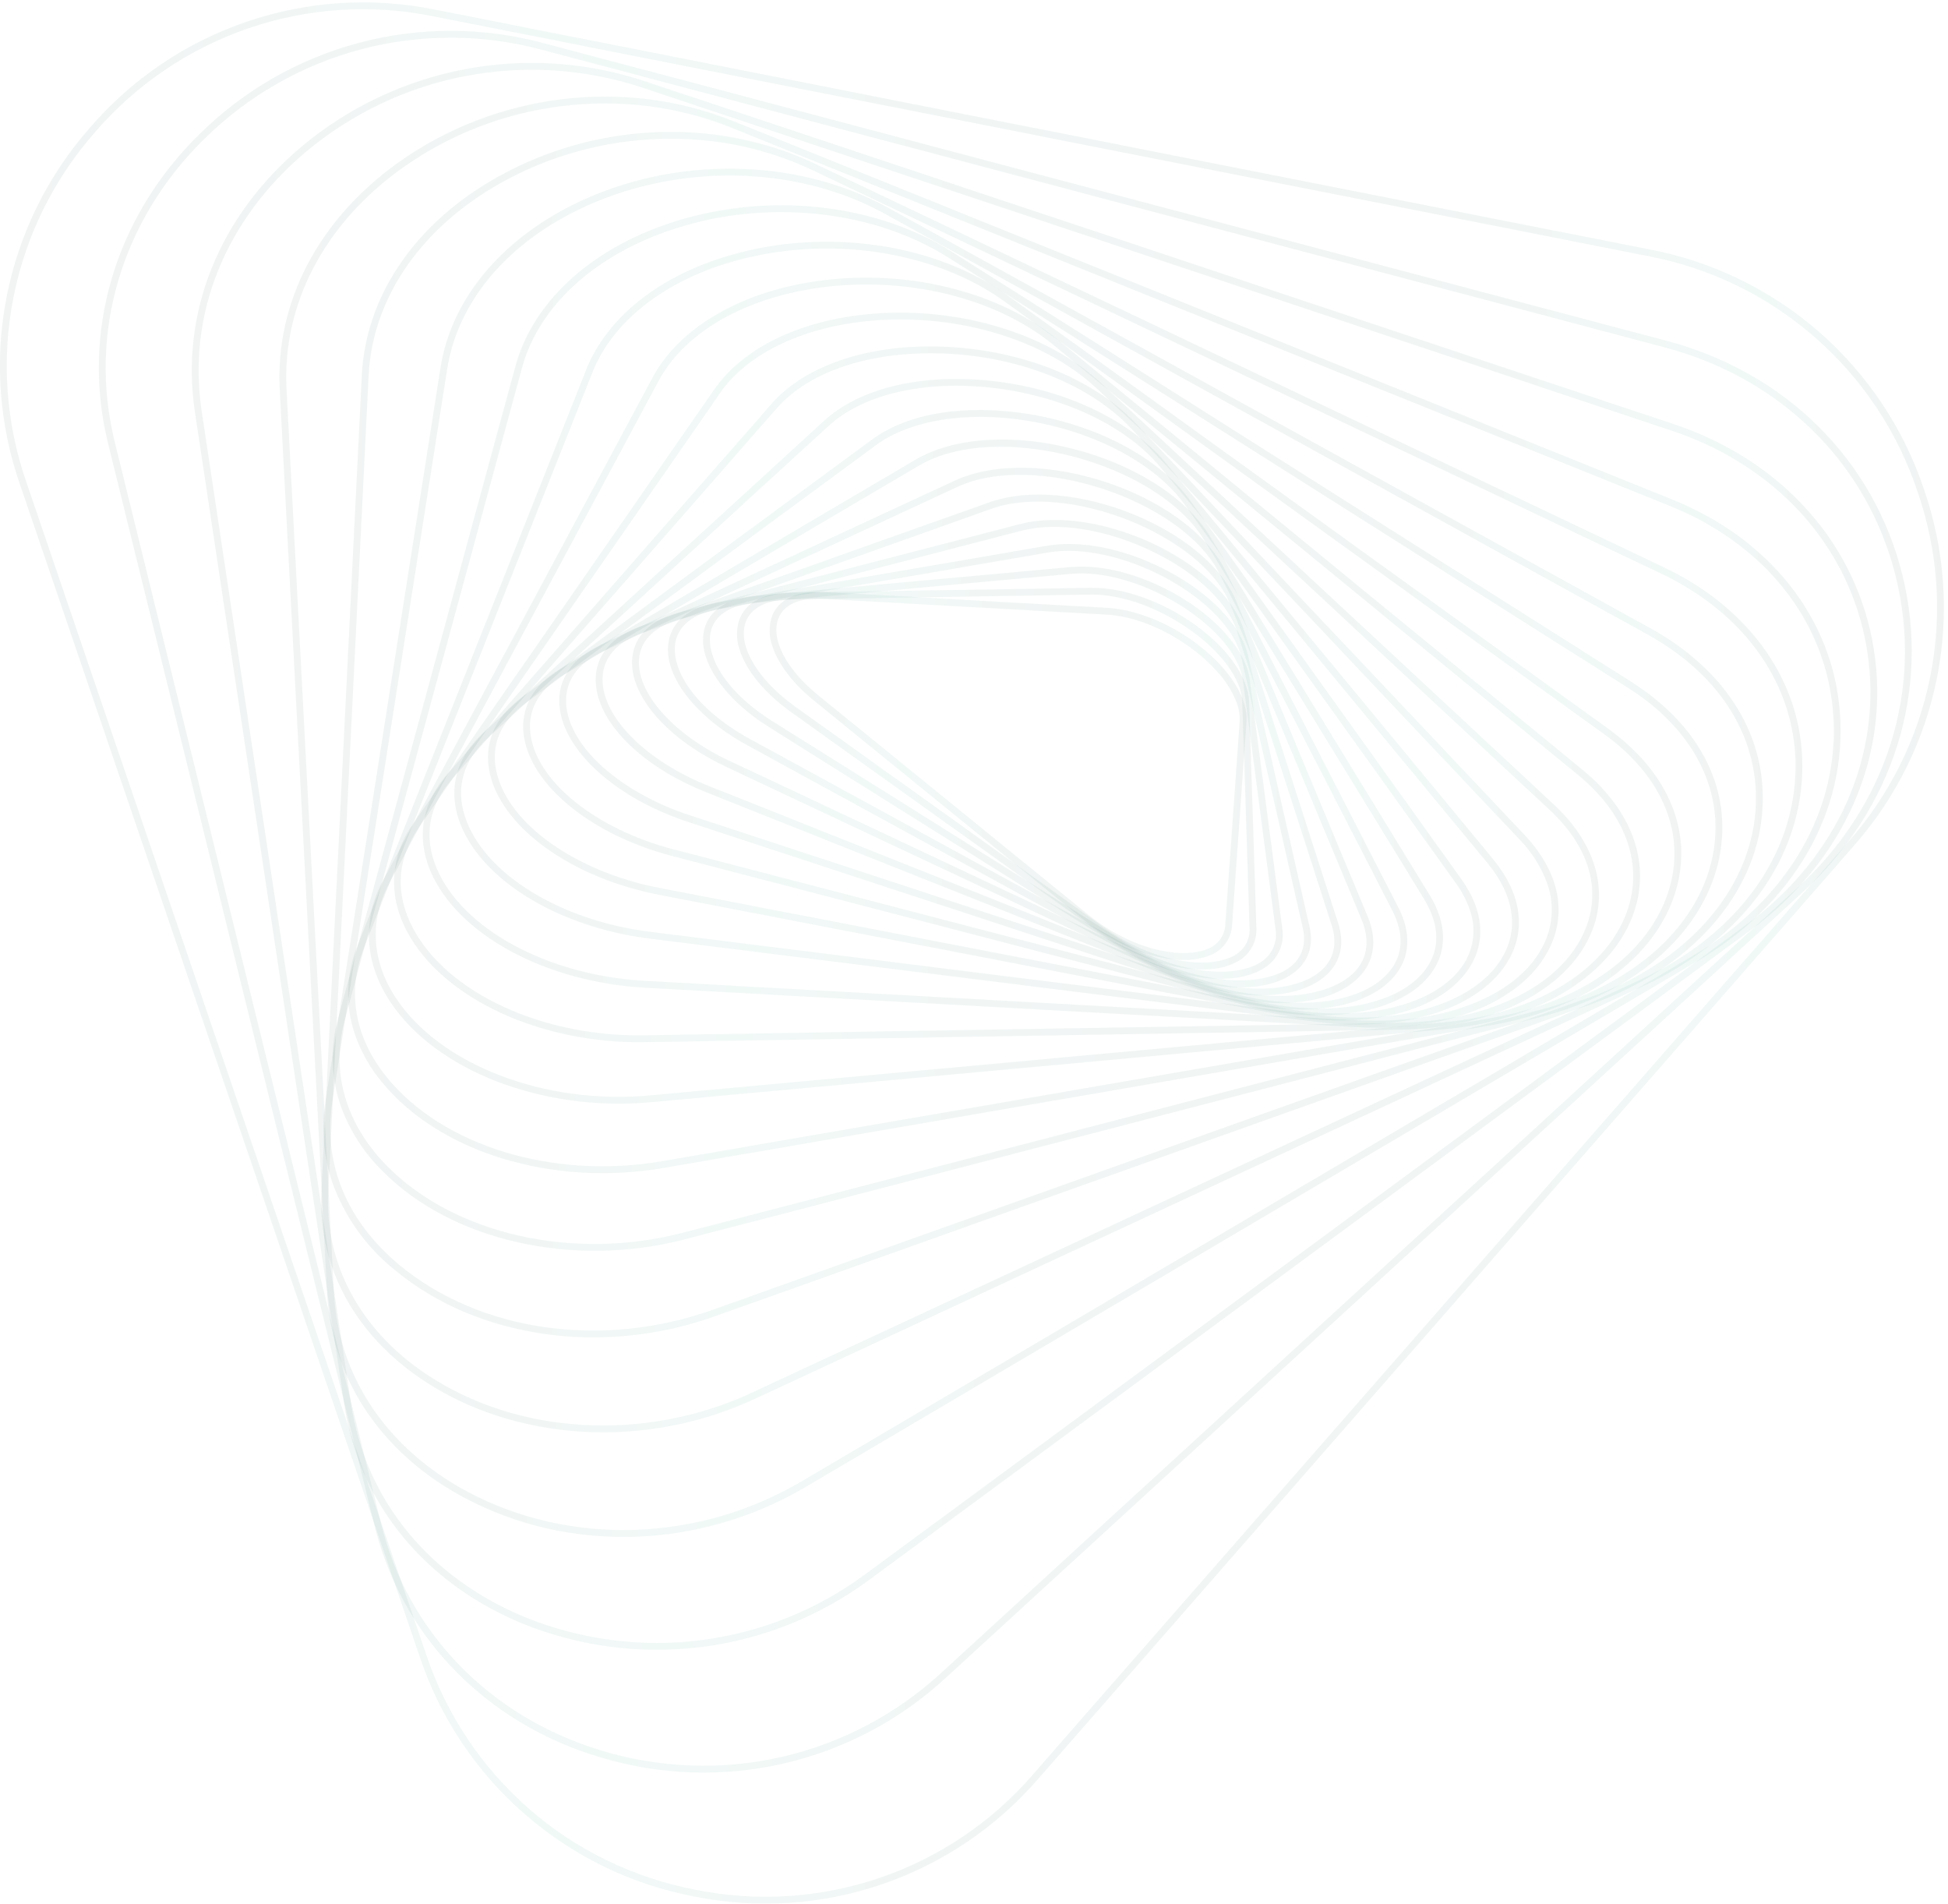 <svg width="261" height="255" viewBox="0 0 261 255" fill="none" xmlns="http://www.w3.org/2000/svg">
<g opacity="0.94">
<path d="M103.534 86.689C103.011 85.353 102.979 83.876 103.443 82.518C104.309 80.279 106.819 79.108 110.33 79.302L148.366 81.424C153.575 81.714 159.929 85.002 163.82 89.417C166.029 91.923 167.159 94.511 167.003 96.705L165.077 123.923C165.035 124.803 164.738 125.651 164.222 126.365C163.705 127.078 162.992 127.625 162.17 127.94C158.023 129.737 150.708 127.688 145.153 123.175L109.044 93.837C106.243 91.56 104.331 89.03 103.534 86.689H103.534ZM165.733 94.239C165.147 92.678 164.264 91.246 163.133 90.022C159.395 85.775 153.298 82.614 148.313 82.335L110.277 80.213C107.142 80.035 105.017 80.974 104.293 82.847C103.229 85.598 105.319 89.634 109.619 93.129L145.728 122.467C151.777 127.381 158.526 128.523 161.809 127.103C162.477 126.854 163.058 126.414 163.477 125.837C163.897 125.261 164.136 124.573 164.167 123.86L166.094 96.642C166.136 95.825 166.015 95.007 165.738 94.237L165.733 94.239Z" fill="url(#paint0_linear_3607_7697)" fill-opacity="0.06"/>
<path d="M99.166 87.244C98.678 85.963 98.614 84.559 98.982 83.238C99.739 80.812 102.163 79.445 105.806 79.386L146.097 78.74C155.413 78.591 167.141 87.038 167.363 94.061L168.33 124.216C168.396 125.172 168.176 126.127 167.698 126.958C167.219 127.789 166.504 128.459 165.643 128.882C161.461 131.119 153.572 129.419 147.292 124.928L106.037 95.42C102.499 92.889 100.09 89.961 99.164 87.246L99.166 87.244ZM166.076 92.126C164.015 86.085 153.977 79.525 146.113 79.65L105.822 80.297C102.601 80.348 100.481 81.489 99.851 83.508C98.88 86.619 101.58 91.103 106.567 94.673L147.823 124.181C154.677 129.083 161.898 129.843 165.214 128.072C165.924 127.729 166.515 127.18 166.908 126.497C167.301 125.813 167.479 125.027 167.418 124.241L166.452 94.086C166.424 93.418 166.297 92.758 166.076 92.126Z" fill="url(#paint1_linear_3607_7697)" fill-opacity="0.06"/>
<path d="M94.628 88.139C94.18 86.937 94.082 85.631 94.347 84.375C94.966 81.788 97.347 80.175 101.052 79.837L143.413 75.961C153.191 75.066 166.446 83.427 167.454 91.125L171.791 124.29C171.981 125.327 171.851 126.398 171.419 127.36C170.987 128.323 170.272 129.131 169.37 129.678C165.111 132.411 156.854 131.154 149.736 126.69L103.037 97.401C98.715 94.689 95.703 91.29 94.628 88.139ZM166.206 89.801C163.905 83.052 152.074 76.084 143.498 76.87L101.138 80.744C97.852 81.045 95.755 82.409 95.234 84.587C94.528 87.548 96.817 92.419 103.526 96.626L150.226 125.915C157.885 130.721 165.554 131.044 168.881 128.908C169.633 128.45 170.227 127.773 170.586 126.969C170.945 126.165 171.051 125.271 170.89 124.405L166.552 91.24C166.486 90.749 166.371 90.266 166.209 89.797L166.206 89.801Z" fill="url(#paint2_linear_3607_7697)" fill-opacity="0.06"/>
<path d="M89.939 89.534C89.525 88.399 89.4 87.18 89.575 85.985C90.034 83.226 92.35 81.351 96.097 80.704L140.282 73.107C150.467 71.355 165.323 79.504 167.228 87.888L175.447 124.107C176.032 126.684 175.308 128.827 173.352 130.304C169.112 133.508 160.344 132.722 152.504 128.439L100.101 99.82C94.854 96.955 91.167 93.131 89.94 89.533L89.939 89.534ZM166.095 87.247C163.521 79.699 149.687 72.416 140.433 74.008L96.253 81.607C92.919 82.18 90.867 83.788 90.476 86.136C89.915 89.506 92.81 94.8 100.537 99.02L152.939 127.641C161.393 132.259 169.481 132.086 172.799 129.577C174.447 128.331 175.054 126.511 174.554 124.31L166.332 88.091C166.268 87.806 166.188 87.524 166.095 87.247Z" fill="url(#paint3_linear_3607_7697)" fill-opacity="0.06"/>
<path d="M85.15 91.418C84.774 90.364 84.625 89.243 84.715 88.128C84.99 85.183 87.212 83.025 90.974 82.048L136.671 70.203C147.194 67.474 163.743 75.233 166.637 84.341L179.281 123.623C180.201 126.484 179.616 128.94 177.588 130.724C173.398 134.41 164.154 134.166 155.611 130.149L97.274 102.711C91.01 99.765 86.554 95.516 85.156 91.419L85.15 91.418ZM165.716 84.466C162.831 76.008 146.778 68.526 136.9 71.086L91.205 82.931C87.842 83.802 85.861 85.678 85.627 88.212C85.205 92.731 90.154 98.354 97.662 101.884L156.001 129.322C165.325 133.708 173.616 133.001 176.988 130.038C178.722 128.513 179.216 126.391 178.412 123.902L165.77 84.62C165.753 84.569 165.737 84.518 165.719 84.467L165.716 84.466Z" fill="url(#paint4_linear_3607_7697)" fill-opacity="0.06"/>
<path d="M80.305 93.85C79.969 92.897 79.803 91.893 79.815 90.883C79.874 87.738 81.973 85.27 85.726 83.935L132.545 67.29C143.318 63.46 161.557 70.736 165.621 80.486L183.259 122.797C184.559 125.917 184.137 128.799 182.064 130.906C177.883 135.155 168.424 135.519 159.06 131.789L94.605 106.124C87.229 103.186 81.895 98.512 80.305 93.85ZM182.659 123.785C182.587 123.575 182.508 123.364 182.418 123.15L164.781 80.838C160.947 71.641 143.043 64.528 132.852 68.151L86.034 84.796C82.614 86.011 80.781 88.123 80.729 90.901C80.635 95.997 86.478 101.906 94.944 105.277L159.4 130.941C169.471 134.952 178.098 133.636 181.414 130.264C183.101 128.555 183.526 126.324 182.659 123.785Z" fill="url(#paint5_linear_3607_7697)" fill-opacity="0.06"/>
<path d="M75.439 96.775C75.164 95.984 74.997 95.159 74.943 94.323C74.746 90.957 76.687 88.151 80.407 86.426L127.883 64.4C138.801 59.335 158.79 65.909 164.135 76.322L187.368 121.58C189.135 125.022 188.93 128.302 186.787 130.81C182.713 135.579 172.882 136.613 162.879 133.327L92.171 110.094C83.694 107.309 77.245 102.071 75.438 96.775H75.439ZM186.963 121.788L186.557 121.995L163.324 76.737C158.266 66.887 138.608 60.429 128.267 65.225L80.791 87.251C77.385 88.831 75.678 91.257 75.854 94.266C76.187 99.971 83.015 106.122 92.456 109.224L163.165 132.457C172.825 135.631 182.254 134.712 186.092 130.214C188.006 127.974 188.165 125.128 186.554 121.992L186.96 121.783L186.963 121.788Z" fill="url(#paint6_linear_3607_7697)" fill-opacity="0.06"/>
<path d="M70.64 100.437C70.427 99.818 70.274 99.18 70.181 98.532C69.678 94.924 71.417 91.749 75.079 89.594L122.653 61.586C133.588 55.148 155.346 60.815 162.114 71.856L191.563 119.921C193.877 123.701 193.941 127.421 191.736 130.397C187.802 135.703 177.659 137.482 167.07 134.724L90.048 114.664C80.31 112.127 72.696 106.455 70.644 100.437H70.64ZM191.173 120.161L190.783 120.398L161.334 72.334C154.914 61.855 133.485 56.27 123.115 62.373L75.54 90.381C72.168 92.365 70.627 95.141 71.084 98.408C71.97 104.749 79.861 111.072 90.273 113.785L167.295 133.845C177.534 136.512 187.281 134.872 190.998 129.857C192.994 127.164 192.92 123.894 190.78 120.402L191.169 120.165L191.173 120.161Z" fill="url(#paint7_linear_3607_7697)" fill-opacity="0.06"/>
<path d="M65.964 104.776C65.831 104.387 65.719 103.991 65.628 103.589C64.752 99.713 66.24 96.128 69.817 93.496L116.834 58.885C121.631 55.355 129.228 54.098 137.678 55.439C147.049 56.922 155.407 61.389 159.491 67.089L195.796 117.764C198.753 121.891 199.141 126.098 196.889 129.611C193.073 135.566 182.921 138.106 171.629 135.929L88.305 119.862C77.242 117.726 68.3 111.627 65.963 104.775L65.964 104.776ZM196.896 121.778C196.456 120.534 195.837 119.362 195.056 118.299L158.752 67.624C154.806 62.115 146.677 57.793 137.538 56.343C129.448 55.061 121.911 56.284 117.377 59.623L70.356 94.233C67.043 96.672 65.716 99.839 66.517 103.39C68.096 110.377 77.124 116.78 88.477 118.97L171.803 135.037C182.561 137.113 192.562 134.681 196.122 129.122C196.814 128.043 197.244 126.817 197.378 125.543C197.512 124.268 197.346 122.98 196.894 121.78L196.896 121.778Z" fill="url(#paint8_linear_3607_7697)" fill-opacity="0.06"/>
<path d="M61.486 109.844C61.458 109.76 61.431 109.678 61.404 109.594C60.073 105.42 61.245 101.378 64.704 98.213L110.413 56.37C114.894 52.268 122.432 50.261 131.095 50.863C141.485 51.586 151.11 55.871 156.215 62.047L200.027 115.06C203.723 119.533 204.509 124.274 202.237 128.411C198.643 134.958 188.328 138.37 176.57 136.904L87.049 125.733C74.612 124.182 64.156 117.668 61.488 109.844H61.486ZM199.674 115.352L199.323 115.642L155.51 62.63C150.56 56.636 141.18 52.483 131.031 51.774C122.616 51.189 115.327 53.109 111.029 57.043L65.32 98.887C62.094 101.841 61.04 105.447 62.273 109.317C64.715 116.93 74.932 123.302 87.161 124.829L176.682 135.998C188.072 137.422 198.021 134.193 201.437 127.972C203.514 124.187 202.765 119.807 199.323 115.643L199.674 115.352Z" fill="url(#paint9_linear_3607_7697)" fill-opacity="0.06"/>
<path d="M57.312 115.736C55.878 111.535 56.761 107.333 59.843 103.814L103.374 54.099C107.503 49.383 114.946 46.582 123.787 46.414C135.09 46.2 145.98 50.16 152.207 56.751L204.183 111.751C208.729 116.561 209.992 121.884 207.738 126.737C204.362 134.012 194.209 138.271 181.875 137.589L86.367 132.302C73.031 131.565 61.222 125.122 57.653 116.637C57.526 116.336 57.412 116.035 57.309 115.733L57.312 115.736ZM207.297 118.334C206.479 116.101 205.192 114.07 203.521 112.378L151.545 57.379C145.489 50.97 134.857 47.12 123.805 47.329C115.217 47.492 108.021 50.177 104.06 54.702L60.529 104.417C57.424 107.962 56.725 112.063 58.496 116.285C61.938 124.46 73.417 130.672 86.419 131.392L181.928 136.677C193.705 137.33 203.745 133.18 206.913 126.352C208.097 123.836 208.235 120.952 207.296 118.334H207.297Z" fill="url(#paint10_linear_3607_7697)" fill-opacity="0.06"/>
<path d="M53.533 122.483C52.831 120.469 52.628 118.314 52.943 116.205C53.258 114.095 54.081 112.093 55.34 110.372L95.715 52.149C99.454 46.762 106.767 43.112 115.788 42.138C127.681 40.853 140.094 44.423 147.415 51.232L208.209 107.782C213.638 112.834 215.52 118.937 213.375 124.532C210.332 132.462 200.194 137.721 187.547 137.93L86.382 139.602C72.415 139.832 59.329 133.753 54.558 124.818C54.155 124.069 53.815 123.288 53.539 122.484L53.533 122.483ZM207.893 108.116L207.582 108.45L146.79 51.9C139.655 45.263 127.525 41.787 115.885 43.045C107.129 43.991 100.05 47.499 96.465 52.67L56.09 110.891C53.155 115.123 52.902 119.792 55.357 124.388C59.975 133.035 72.723 138.916 86.362 138.688L187.527 137.017C199.8 136.813 209.61 131.785 212.517 124.206C214.553 118.901 212.8 113.305 207.582 108.45L207.894 108.117L207.893 108.116Z" fill="url(#paint11_linear_3607_7697)" fill-opacity="0.06"/>
<path d="M50.247 130.097C49.56 128.111 49.301 126.002 49.486 123.908C49.67 121.815 50.296 119.784 51.32 117.949L87.428 50.596C90.719 44.459 97.887 39.89 107.097 38.061C119.586 35.58 133.189 38.51 141.751 45.524L212 103.091C218.496 108.415 221.078 115.205 219.078 121.724C216.437 130.343 206.413 136.677 193.543 137.864L87.185 147.646C72.762 148.974 58.413 143.447 52.294 134.208C51.439 132.931 50.751 131.55 50.248 130.099L50.247 130.097ZM211.422 103.798L141.174 46.231C132.816 39.382 119.511 36.526 107.278 38.957C98.338 40.733 91.397 45.133 88.235 51.027L52.125 118.377C49.465 123.341 49.794 128.782 53.053 133.701C58.999 142.673 73 148.033 87.103 146.736L193.461 136.952C205.961 135.802 215.674 129.72 218.205 121.456C220.089 115.311 217.615 108.876 211.42 103.799L211.422 103.798Z" fill="url(#paint12_linear_3607_7697)" fill-opacity="0.06"/>
<path d="M47.57 138.609C46.229 134.699 46.355 130.435 47.926 126.612L78.541 49.531C81.314 42.548 88.313 36.966 97.743 34.216C110.654 30.449 125.345 32.593 135.168 39.68L215.483 97.623C223.16 103.163 226.562 110.671 224.816 118.231C222.624 127.722 213.06 135.034 199.856 137.312L88.924 156.448C74.009 159.021 58.812 154.371 51.106 144.877C49.566 143.015 48.368 140.893 47.57 138.612V138.609ZM223.471 109.117C222.117 105.147 219.222 101.442 214.95 98.359L134.632 40.414C125.03 33.485 110.648 31.395 97.995 35.085C88.838 37.755 82.055 43.142 79.387 49.86L48.772 126.942C46.432 132.83 47.515 138.994 51.816 144.293C59.32 153.54 74.17 158.06 88.768 155.541L199.701 136.404C212.535 134.19 221.818 127.147 223.927 118.019C224.618 115.067 224.46 111.98 223.471 109.114V109.117Z" fill="url(#paint13_linear_3607_7697)" fill-opacity="0.06"/>
<path d="M45.621 148.047C44.342 144.294 44.23 140.242 45.301 136.425L69.056 49.049C71.216 41.106 78.013 34.392 87.703 30.628C100.857 25.517 116.513 26.745 127.588 33.755L218.555 91.326C227.521 97.003 231.882 105.257 230.52 113.974C228.915 124.251 219.689 132.772 206.445 136.212L91.724 166.018C76.766 169.904 60.498 166.226 51.244 156.865C48.727 154.39 46.805 151.375 45.623 148.048L45.621 148.047ZM218.309 91.71L218.065 92.096L127.099 34.525C116.26 27.665 100.925 26.469 88.031 31.478C78.617 35.137 72.023 41.628 69.939 49.289L46.181 136.665C44.286 143.636 46.314 150.583 51.892 156.223C60.926 165.361 76.841 168.94 91.493 165.133L206.215 135.326C219.101 131.978 228.069 123.742 229.618 113.831C230.923 105.489 226.71 97.567 218.065 92.094L218.309 91.708V91.71Z" fill="url(#paint14_linear_3607_7697)" fill-opacity="0.06"/>
<path d="M44.533 158.415C43.335 154.886 43.021 151.116 43.62 147.438L59.022 49.253C60.439 40.215 66.985 32.223 76.979 27.325C90.197 20.848 106.676 21.041 118.96 27.815L221.095 84.139C231.448 89.848 236.92 98.851 236.111 108.842C235.21 119.956 226.454 129.779 213.266 134.476L95.724 176.34C80.715 181.686 63.929 179.265 52.958 170.169C49.113 167.109 46.196 163.039 44.533 158.415ZM220.874 84.538L220.654 84.938L118.519 28.616C106.487 21.981 90.338 21.797 77.379 28.146C67.656 32.911 61.294 40.656 59.923 49.395L44.521 147.581C43.231 155.806 46.433 163.58 53.54 169.47C64.263 178.362 80.704 180.722 95.416 175.482L212.953 133.619C225.803 129.043 234.327 119.52 235.198 108.768C235.978 99.151 230.676 90.466 220.652 84.938L220.872 84.539L220.874 84.538Z" fill="url(#paint15_linear_3607_7697)" fill-opacity="0.06"/>
<path d="M44.445 169.59C43.362 166.414 42.893 163.061 43.063 159.71L48.478 50.263C48.986 39.979 55.206 30.537 65.542 24.357C78.858 16.396 95.594 15.474 109.222 21.951L222.982 76.021C234.618 81.55 241.536 91.533 241.487 102.723C241.434 114.923 233.491 125.878 220.25 132.032L101.076 187.409C86.466 194.198 68.97 193.16 56.505 184.766C50.606 180.79 46.47 175.516 44.446 169.588L44.445 169.59ZM222.787 76.434L222.591 76.845L108.83 22.776C95.475 16.427 79.068 17.334 66.011 25.142C55.941 31.162 49.882 40.335 49.39 50.308L43.976 159.753C43.505 169.272 48.257 178.114 57.014 184.008C69.22 192.228 86.365 193.237 100.692 186.58L219.865 131.205C232.782 125.204 240.523 114.555 240.575 102.722C240.621 91.893 233.899 82.22 222.591 76.845L222.787 76.433L222.787 76.434Z" fill="url(#paint16_linear_3607_7697)" fill-opacity="0.06"/>
<path d="M45.446 181.696C44.52 178.976 43.976 176.14 43.83 173.27L37.481 52.197C36.87 40.507 42.659 29.414 53.367 21.769C66.418 12.453 83.642 10.337 98.319 16.25L224.078 66.926C237.187 72.207 245.577 82.888 246.522 95.494C247.511 108.681 240.34 121.128 227.338 128.793L107.927 199.194C93.7 207.581 76.141 208.108 62.103 200.569C53.901 196.164 48.113 189.521 45.443 181.698L45.446 181.696ZM223.906 67.349L223.736 67.772L97.977 17.097C83.586 11.299 66.695 13.372 53.896 22.51C43.446 29.971 37.795 40.774 38.391 52.148L44.74 173.222C45.322 184.328 51.809 194.001 62.537 199.762C76.296 207.152 93.512 206.631 107.465 198.405L226.876 128.005C239.571 120.522 246.577 108.393 245.614 95.56C244.694 83.308 236.518 72.92 223.738 67.771L223.908 67.347L223.906 67.349Z" fill="url(#paint17_linear_3607_7697)" fill-opacity="0.06"/>
<path d="M47.691 194.589C46.978 192.494 46.454 190.34 46.127 188.152L26.116 55.182C24.118 41.91 29.333 28.949 40.424 19.623C46.68 14.387 54.168 10.832 62.18 9.292C70.191 7.753 78.463 8.28 86.215 10.824L224.237 56.812C238.816 61.669 248.845 72.952 251.065 86.99C253.32 101.249 247.11 115.333 234.454 124.661L116.444 211.64C109.843 216.511 102.101 219.605 93.96 220.624C85.82 221.643 77.554 220.554 69.956 217.461C59.013 212.924 51.166 204.775 47.691 194.589ZM248.691 81.194C244.971 70.289 236.068 61.716 223.944 57.675L85.922 11.688C78.319 9.194 70.206 8.678 62.349 10.188C54.491 11.699 47.148 15.186 41.012 20.321C30.17 29.44 25.069 42.096 27.018 55.046L47.029 188.016C48.963 200.862 57.446 211.287 70.304 216.618C77.758 219.651 85.865 220.719 93.849 219.718C101.834 218.718 109.427 215.684 115.902 210.906L233.91 123.924C246.286 114.801 252.361 101.047 250.161 87.13C249.843 85.113 249.352 83.128 248.693 81.196L248.691 81.194Z" fill="url(#paint18_linear_3607_7697)" fill-opacity="0.06"/>
<path d="M51.227 207.94C50.83 206.774 50.481 205.586 50.183 204.375L14.472 59.364C10.828 44.564 15.391 29.105 26.681 18.013C32.634 12.107 40.034 7.869 48.141 5.724C56.248 3.579 64.776 3.603 72.871 5.793L223.288 45.653C239.282 49.891 251.098 61.63 254.898 77.058C258.697 92.487 253.683 108.369 241.487 119.551L126.78 224.702C120.628 230.4 113.086 234.381 104.911 236.246C96.736 238.111 88.214 237.795 80.199 235.329C66.288 231.122 55.687 221.021 51.227 207.94ZM252.976 73.74C248.423 60.395 237.474 50.357 223.054 46.536L72.638 6.675C64.696 4.527 56.33 4.504 48.377 6.608C40.424 8.712 33.163 12.87 27.323 18.664C16.266 29.529 11.794 44.663 15.361 59.146L51.07 204.157C54.639 218.635 65.625 229.969 80.463 234.455C88.326 236.874 96.687 237.185 104.708 235.355C112.729 233.525 120.128 229.619 126.164 224.029L240.869 118.88C252.817 107.928 257.73 92.376 254.011 77.278C253.715 76.075 253.37 74.896 252.976 73.74V73.74Z" fill="url(#paint19_linear_3607_7697)" fill-opacity="0.06"/>
<path d="M56.239 221.929L2.668 64.876C-0.147 56.781 -0.756 48.083 0.904 39.675C2.563 31.266 6.431 23.452 12.111 17.033C17.713 10.548 24.942 5.672 33.053 2.905C41.164 0.138 49.866 -0.419 58.264 1.29L221.062 33.426C229.479 35.036 237.316 38.858 243.768 44.499C250.22 50.14 255.053 57.397 257.772 65.524C260.587 73.619 261.196 82.317 259.536 90.725C257.877 99.133 254.008 106.948 248.329 113.366L139.104 238.284C133.501 244.769 126.273 249.646 118.162 252.412C110.05 255.179 101.349 255.737 92.951 254.027C84.533 252.418 76.696 248.596 70.244 242.955C63.793 237.314 58.959 230.057 56.241 221.929H56.239ZM220.973 33.872L220.885 34.319L58.087 2.187C49.846 0.509 41.307 1.055 33.348 3.77C25.388 6.485 18.295 11.271 12.797 17.635C7.224 23.933 3.428 31.602 1.8 39.853C0.171 48.103 0.769 56.639 3.531 64.583L57.102 221.634C59.77 229.61 64.513 236.731 70.844 242.267C77.175 247.802 84.865 251.553 93.125 253.132C101.366 254.81 109.905 254.263 117.865 251.548C125.824 248.833 132.917 244.048 138.415 237.684L247.641 112.762C253.214 106.464 257.01 98.796 258.638 90.545C260.267 82.295 259.669 73.759 256.907 65.816C254.24 57.84 249.497 50.718 243.166 45.182C236.835 39.646 229.144 35.896 220.884 34.316L220.972 33.869L220.973 33.872Z" fill="url(#paint20_linear_3607_7697)" fill-opacity="0.06"/>
</g>
<defs>
<linearGradient id="paint0_linear_3607_7697" x1="103.117" y1="103.935" x2="167.017" y2="103.935" gradientUnits="userSpaceOnUse">
<stop stop-color="#002B23"/>
<stop offset="0.28" stop-color="#008168"/>
<stop offset="0.51" stop-color="#004D3E"/>
<stop offset="0.71" stop-color="#013E32"/>
<stop offset="0.91" stop-color="#008168"/>
<stop offset="1" stop-color="#01261E"/>
</linearGradient>
<linearGradient id="paint1_linear_3607_7697" x1="98.746" y1="104.301" x2="168.341" y2="104.301" gradientUnits="userSpaceOnUse">
<stop stop-color="#002B23"/>
<stop offset="0.28" stop-color="#008168"/>
<stop offset="0.51" stop-color="#004D3E"/>
<stop offset="0.71" stop-color="#013E32"/>
<stop offset="0.91" stop-color="#008168"/>
<stop offset="1" stop-color="#01261E"/>
</linearGradient>
<linearGradient id="paint2_linear_3607_7697" x1="94.201" y1="103.505" x2="171.876" y2="103.505" gradientUnits="userSpaceOnUse">
<stop stop-color="#002B23"/>
<stop offset="0.28" stop-color="#008168"/>
<stop offset="0.51" stop-color="#004D3E"/>
<stop offset="0.71" stop-color="#013E32"/>
<stop offset="0.91" stop-color="#008168"/>
<stop offset="1" stop-color="#01261E"/>
</linearGradient>
<linearGradient id="paint3_linear_3607_7697" x1="89.498" y1="102.567" x2="175.644" y2="102.567" gradientUnits="userSpaceOnUse">
<stop stop-color="#002B23"/>
<stop offset="0.28" stop-color="#008168"/>
<stop offset="0.51" stop-color="#004D3E"/>
<stop offset="0.71" stop-color="#013E32"/>
<stop offset="0.91" stop-color="#008168"/>
<stop offset="1" stop-color="#01261E"/>
</linearGradient>
<linearGradient id="paint4_linear_3607_7697" x1="84.689" y1="101.491" x2="179.704" y2="101.491" gradientUnits="userSpaceOnUse">
<stop stop-color="#002B23"/>
<stop offset="0.28" stop-color="#008168"/>
<stop offset="0.51" stop-color="#004D3E"/>
<stop offset="0.71" stop-color="#013E32"/>
<stop offset="0.91" stop-color="#008168"/>
<stop offset="1" stop-color="#01261E"/>
</linearGradient>
<linearGradient id="paint5_linear_3607_7697" x1="79.814" y1="100.304" x2="183.999" y2="100.304" gradientUnits="userSpaceOnUse">
<stop stop-color="#002B23"/>
<stop offset="0.28" stop-color="#008168"/>
<stop offset="0.51" stop-color="#004D3E"/>
<stop offset="0.71" stop-color="#013E32"/>
<stop offset="0.91" stop-color="#008168"/>
<stop offset="1" stop-color="#01261E"/>
</linearGradient>
<linearGradient id="paint6_linear_3607_7697" x1="74.93" y1="98.946" x2="188.559" y2="98.946" gradientUnits="userSpaceOnUse">
<stop stop-color="#002B23"/>
<stop offset="0.28" stop-color="#008168"/>
<stop offset="0.51" stop-color="#004D3E"/>
<stop offset="0.71" stop-color="#013E32"/>
<stop offset="0.91" stop-color="#008168"/>
<stop offset="1" stop-color="#01261E"/>
</linearGradient>
<linearGradient id="paint7_linear_3607_7697" x1="70.096" y1="97.443" x2="193.345" y2="97.443" gradientUnits="userSpaceOnUse">
<stop stop-color="#002B23"/>
<stop offset="0.28" stop-color="#008168"/>
<stop offset="0.51" stop-color="#004D3E"/>
<stop offset="0.71" stop-color="#013E32"/>
<stop offset="0.91" stop-color="#008168"/>
<stop offset="1" stop-color="#01261E"/>
</linearGradient>
<linearGradient id="paint8_linear_3607_7697" x1="65.383" y1="95.807" x2="198.335" y2="95.807" gradientUnits="userSpaceOnUse">
<stop stop-color="#002B23"/>
<stop offset="0.28" stop-color="#008168"/>
<stop offset="0.51" stop-color="#004D3E"/>
<stop offset="0.71" stop-color="#013E32"/>
<stop offset="0.91" stop-color="#008168"/>
<stop offset="1" stop-color="#01261E"/>
</linearGradient>
<linearGradient id="paint9_linear_3607_7697" x1="60.869" y1="93.999" x2="203.511" y2="93.999" gradientUnits="userSpaceOnUse">
<stop stop-color="#002B23"/>
<stop offset="0.28" stop-color="#008168"/>
<stop offset="0.51" stop-color="#004D3E"/>
<stop offset="0.71" stop-color="#013E32"/>
<stop offset="0.91" stop-color="#008168"/>
<stop offset="1" stop-color="#01261E"/>
</linearGradient>
<linearGradient id="paint10_linear_3607_7697" x1="56.643" y1="92.033" x2="208.829" y2="92.033" gradientUnits="userSpaceOnUse">
<stop stop-color="#002B23"/>
<stop offset="0.28" stop-color="#008168"/>
<stop offset="0.51" stop-color="#004D3E"/>
<stop offset="0.71" stop-color="#013E32"/>
<stop offset="0.91" stop-color="#008168"/>
<stop offset="1" stop-color="#01261E"/>
</linearGradient>
<linearGradient id="paint11_linear_3607_7697" x1="52.799" y1="90.743" x2="214.241" y2="90.743" gradientUnits="userSpaceOnUse">
<stop stop-color="#002B23"/>
<stop offset="0.28" stop-color="#008168"/>
<stop offset="0.51" stop-color="#004D3E"/>
<stop offset="0.71" stop-color="#013E32"/>
<stop offset="0.91" stop-color="#008168"/>
<stop offset="1" stop-color="#01261E"/>
</linearGradient>
<linearGradient id="paint12_linear_3607_7697" x1="49.428" y1="92.517" x2="219.74" y2="92.517" gradientUnits="userSpaceOnUse">
<stop stop-color="#002B23"/>
<stop offset="0.28" stop-color="#008168"/>
<stop offset="0.51" stop-color="#004D3E"/>
<stop offset="0.71" stop-color="#013E32"/>
<stop offset="0.91" stop-color="#008168"/>
<stop offset="1" stop-color="#01261E"/>
</linearGradient>
<linearGradient id="paint13_linear_3607_7697" x1="46.648" y1="94.766" x2="225.265" y2="94.766" gradientUnits="userSpaceOnUse">
<stop stop-color="#002B23"/>
<stop offset="0.28" stop-color="#008168"/>
<stop offset="0.51" stop-color="#004D3E"/>
<stop offset="0.71" stop-color="#013E32"/>
<stop offset="0.91" stop-color="#008168"/>
<stop offset="1" stop-color="#01261E"/>
</linearGradient>
<linearGradient id="paint14_linear_3607_7697" x1="44.572" y1="97.524" x2="230.765" y2="97.524" gradientUnits="userSpaceOnUse">
<stop stop-color="#002B23"/>
<stop offset="0.28" stop-color="#008168"/>
<stop offset="0.51" stop-color="#004D3E"/>
<stop offset="0.71" stop-color="#013E32"/>
<stop offset="0.91" stop-color="#008168"/>
<stop offset="1" stop-color="#01261E"/>
</linearGradient>
<linearGradient id="paint15_linear_3607_7697" x1="43.324" y1="100.872" x2="236.19" y2="100.872" gradientUnits="userSpaceOnUse">
<stop stop-color="#002B23"/>
<stop offset="0.28" stop-color="#008168"/>
<stop offset="0.51" stop-color="#004D3E"/>
<stop offset="0.71" stop-color="#013E32"/>
<stop offset="0.91" stop-color="#008168"/>
<stop offset="1" stop-color="#01261E"/>
</linearGradient>
<linearGradient id="paint16_linear_3607_7697" x1="43.029" y1="104.766" x2="241.487" y2="104.766" gradientUnits="userSpaceOnUse">
<stop stop-color="#002B23"/>
<stop offset="0.28" stop-color="#008168"/>
<stop offset="0.51" stop-color="#004D3E"/>
<stop offset="0.71" stop-color="#013E32"/>
<stop offset="0.91" stop-color="#008168"/>
<stop offset="1" stop-color="#01261E"/>
</linearGradient>
<linearGradient id="paint17_linear_3607_7697" x1="37.438" y1="109.408" x2="246.613" y2="109.408" gradientUnits="userSpaceOnUse">
<stop stop-color="#002B23"/>
<stop offset="0.28" stop-color="#008168"/>
<stop offset="0.51" stop-color="#004D3E"/>
<stop offset="0.71" stop-color="#013E32"/>
<stop offset="0.91" stop-color="#008168"/>
<stop offset="1" stop-color="#01261E"/>
</linearGradient>
<linearGradient id="paint18_linear_3607_7697" x1="25.697" y1="114.712" x2="251.52" y2="114.712" gradientUnits="userSpaceOnUse">
<stop stop-color="#002B23"/>
<stop offset="0.28" stop-color="#008168"/>
<stop offset="0.51" stop-color="#004D3E"/>
<stop offset="0.71" stop-color="#013E32"/>
<stop offset="0.91" stop-color="#008168"/>
<stop offset="1" stop-color="#01261E"/>
</linearGradient>
<linearGradient id="paint19_linear_3607_7697" x1="13.242" y1="120.789" x2="256.143" y2="120.789" gradientUnits="userSpaceOnUse">
<stop stop-color="#002B23"/>
<stop offset="0.28" stop-color="#008168"/>
<stop offset="0.51" stop-color="#004D3E"/>
<stop offset="0.71" stop-color="#013E32"/>
<stop offset="0.91" stop-color="#008168"/>
<stop offset="1" stop-color="#01261E"/>
</linearGradient>
<linearGradient id="paint20_linear_3607_7697" x1="-0.01" y1="127.659" x2="260.45" y2="127.659" gradientUnits="userSpaceOnUse">
<stop stop-color="#002B23"/>
<stop offset="0.28" stop-color="#008168"/>
<stop offset="0.51" stop-color="#004D3E"/>
<stop offset="0.71" stop-color="#013E32"/>
<stop offset="0.91" stop-color="#008168"/>
<stop offset="1" stop-color="#01261E"/>
</linearGradient>
</defs>
</svg>
